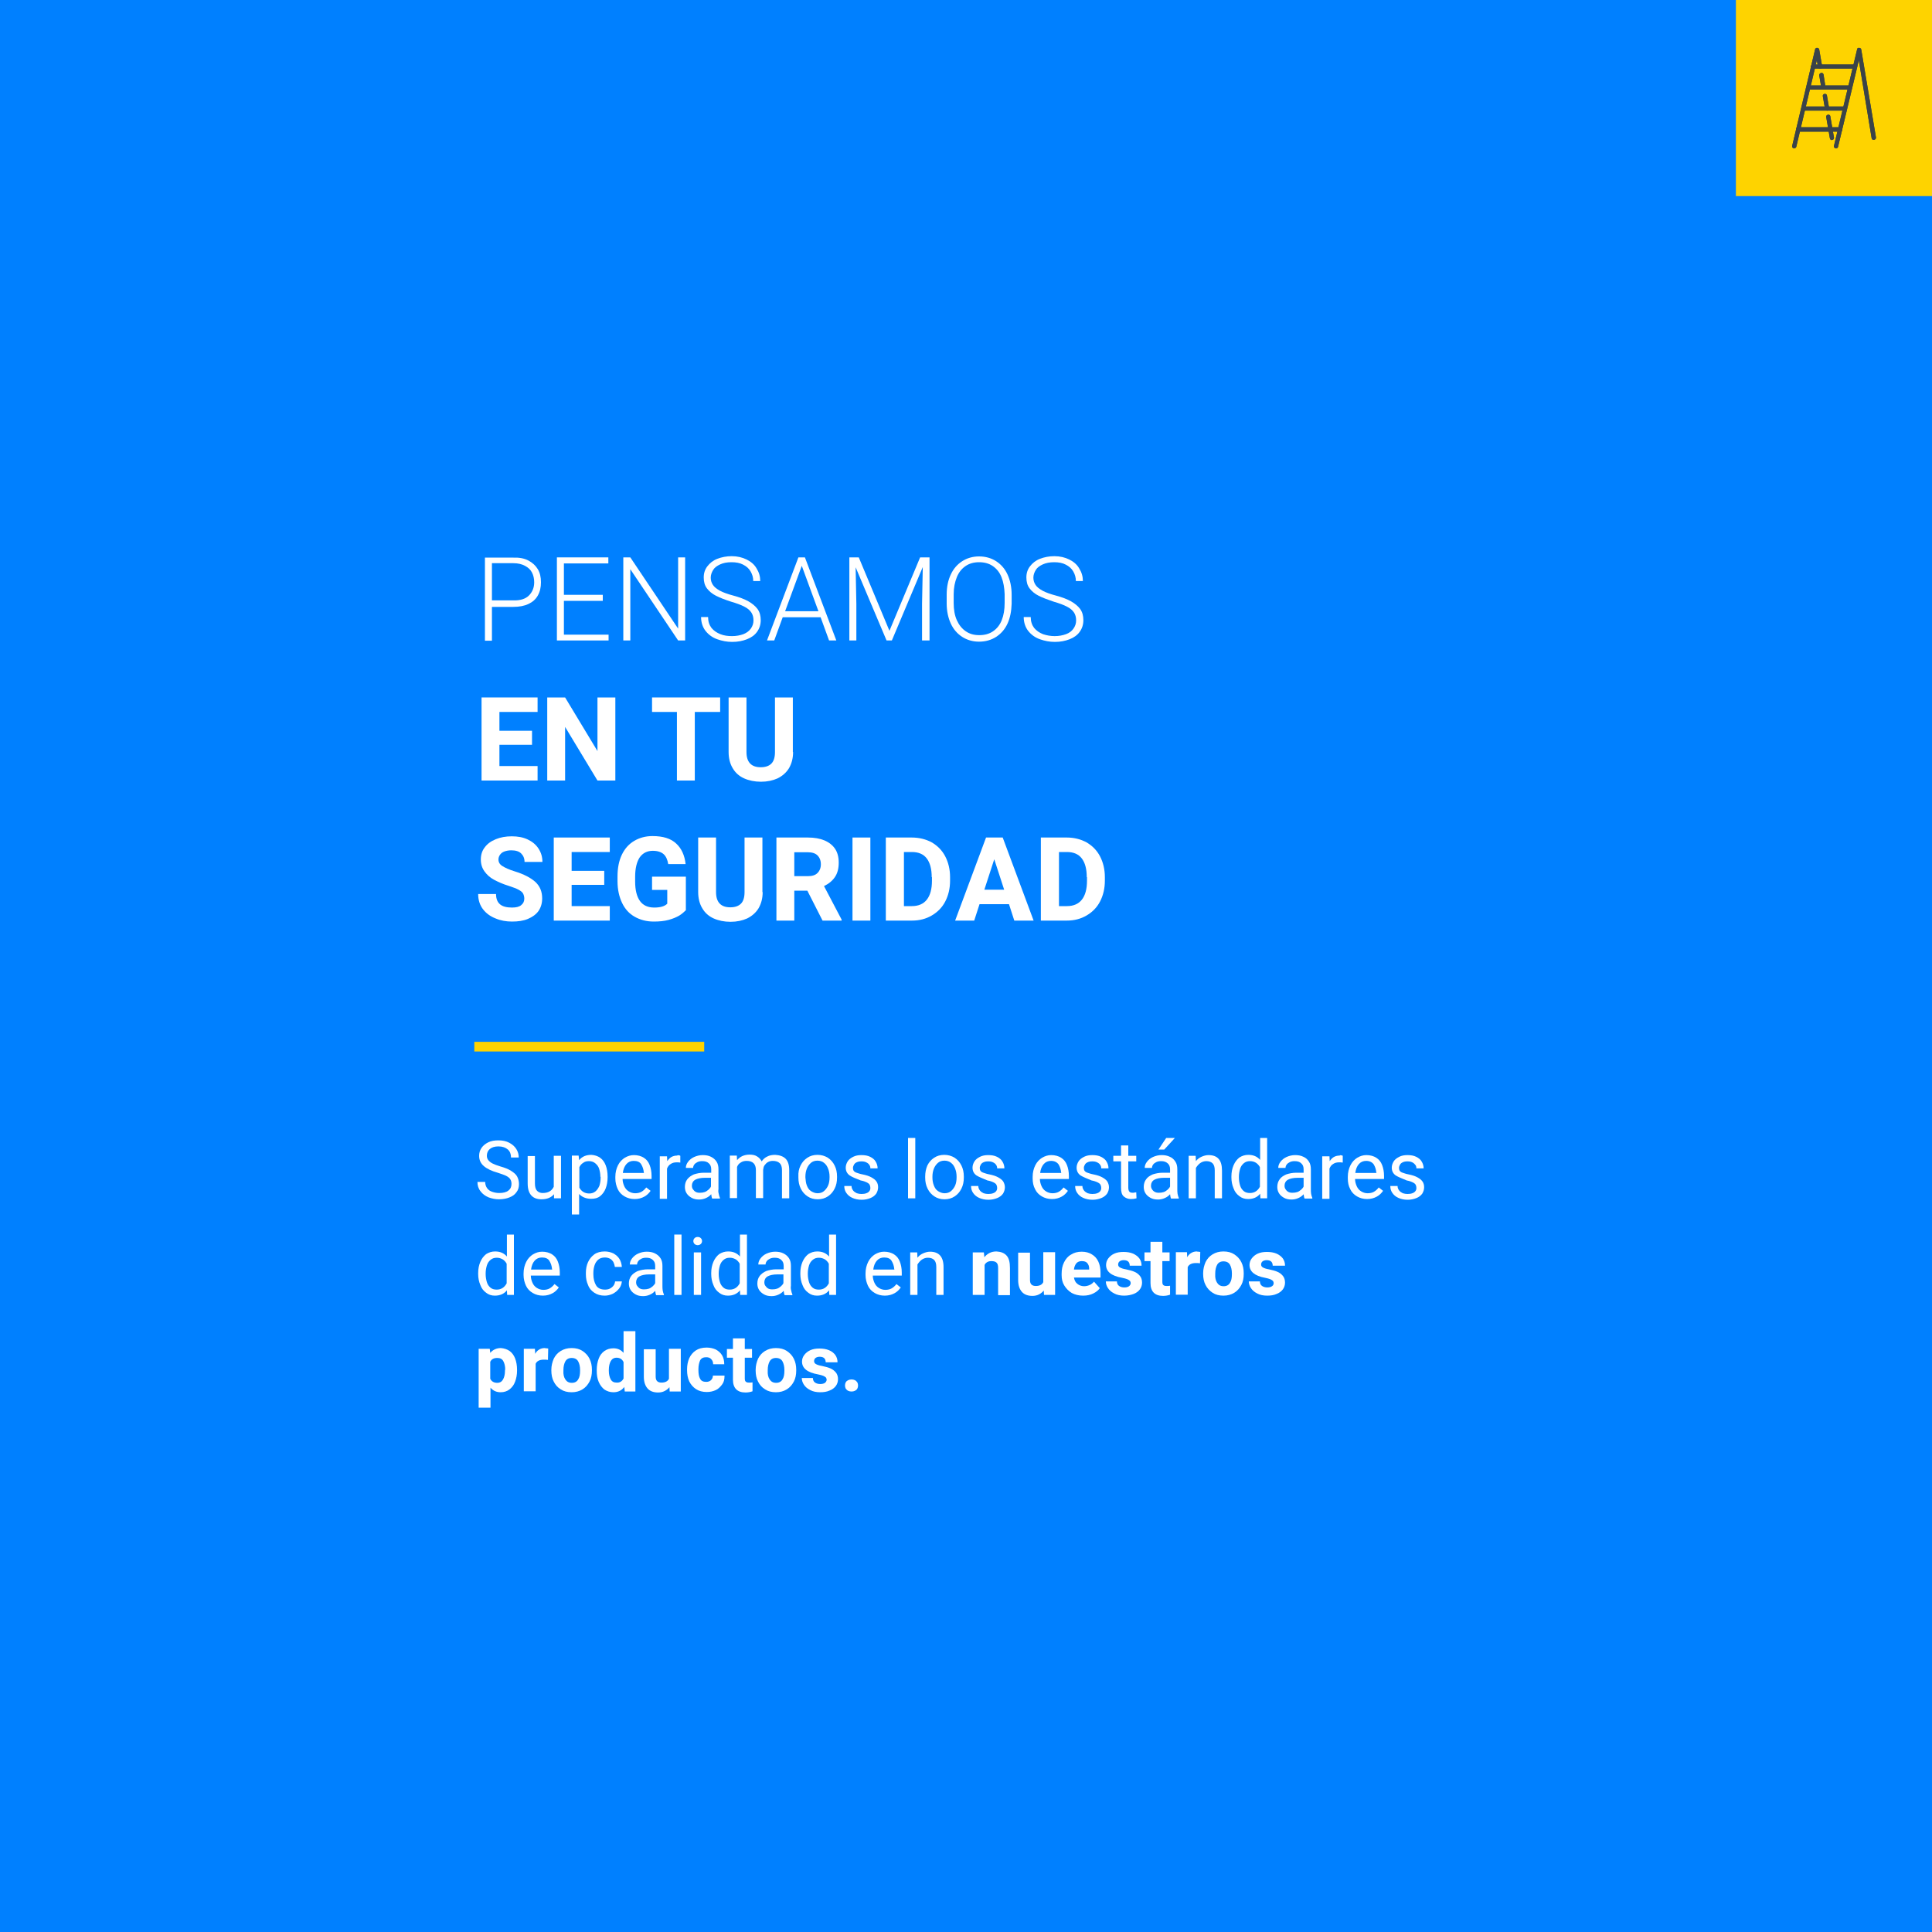 <?xml version="1.0" encoding="utf-8"?>
<!-- Generator: Adobe Illustrator 27.2.0, SVG Export Plug-In . SVG Version: 6.00 Build 0)  -->
<svg version="1.1" id="Layer_1" xmlns="http://www.w3.org/2000/svg" xmlns:xlink="http://www.w3.org/1999/xlink" x="0px" y="0px"
	 viewBox="0 0 800 800" style="enable-background:new 0 0 800 800;" xml:space="preserve">
<style type="text/css">
	.st0{fill:#0080FF;}
	.st1{enable-background:new    ;}
	.st2{fill:#FFFFFF;}
	.st3{fill:none;stroke:#FED300;stroke-width:4;stroke-miterlimit:10;}
	.st4{fill:#FED300;}
	.st5{fill:#3A4349;}
</style>
<rect class="st0" width="800" height="800"/>
<g class="st1">
	<path class="st2" d="M218.8,232.1c1.7,0.9,3,2.1,3.9,3.6s1.3,3.3,1.3,5.4c0,2.1-0.4,3.9-1.3,5.5s-2.2,2.7-3.9,3.5
		c-1.7,0.8-3.8,1.2-6.3,1.2h-8.8v14h-2.9v-34.4h11.7C215,230.8,217.1,231.2,218.8,232.1z M219,246.6c1.4-1.4,2.2-3.2,2.2-5.5
		c0-1.5-0.3-2.8-0.9-4c-0.6-1.2-1.6-2.1-2.9-2.8c-1.3-0.7-2.9-1.1-4.9-1.1h-8.8v15.4h8.8C215.4,248.7,217.6,248,219,246.6z"/>
	<path class="st2" d="M252,262.7v2.5h-19.4h-2v-34.4h2.9h18.4v2.5h-18.4v13h16.1v2.5h-16.1v14H252z"/>
	<path class="st2" d="M280.8,265.2l-19.8-29.5v29.5h-2.9v-34.4h2.9l19.8,29.5v-29.5h2.9v34.4H280.8z"/>
	<path class="st2" d="M296.5,246.7c-1.6-0.8-2.9-1.9-3.8-3.1s-1.3-2.7-1.3-4.5c0-1.8,0.5-3.3,1.5-4.6c1-1.3,2.3-2.4,4.1-3.1
		s3.8-1.1,6-1.1c2.3,0,4.4,0.5,6.2,1.4c1.8,0.9,3.2,2.1,4.1,3.7c1,1.6,1.5,3.3,1.5,5.2h-2.9c0-1.5-0.4-2.8-1.1-4
		c-0.7-1.2-1.7-2.1-3.1-2.8c-1.3-0.7-2.9-1-4.8-1s-3.4,0.3-4.7,0.9s-2.3,1.3-2.9,2.3s-1,2-1,3.2c0,1.1,0.3,2.1,0.9,3
		c0.6,0.9,1.5,1.6,2.9,2.4c1.3,0.7,3.2,1.4,5.5,2c2.6,0.7,4.7,1.5,6.3,2.4s2.9,2,3.8,3.2c0.9,1.3,1.3,2.8,1.3,4.6
		c0,1.8-0.5,3.4-1.5,4.8c-1,1.4-2.4,2.4-4.2,3.1c-1.8,0.7-3.8,1.1-6.1,1.1c-2.2,0-4.2-0.4-6.2-1.1c-2-0.7-3.6-1.9-4.8-3.4
		c-1.2-1.5-1.9-3.5-1.9-5.8h2.9c0,1.8,0.5,3.3,1.4,4.5c1,1.2,2.2,2,3.7,2.6s3.1,0.8,4.8,0.8c1.8,0,3.3-0.3,4.7-0.8
		c1.3-0.5,2.4-1.3,3.1-2.3s1.1-2.1,1.1-3.4c0-1.3-0.3-2.4-0.9-3.3c-0.6-0.9-1.5-1.7-2.9-2.4c-1.3-0.7-3.2-1.4-5.6-2.1
		C300.1,248.3,298.1,247.5,296.5,246.7z"/>
	<path class="st2" d="M339.8,255.6h-15.7l-3.5,9.6h-3l13-34.4h2.1h0.6l13,34.4h-3L339.8,255.6z M338.9,253.1l-6.9-18.8l-6.9,18.8
		H338.9z"/>
	<path class="st2" d="M384.7,265.2h-2.9v-15.1l0.3-15.3l-12.8,30.4h-2.2l-12.8-30.3l0.3,15.2v15.1h-2.9v-34.4h2.6h1.3l12.7,30.4
		l12.7-30.4h3.9V265.2z"/>
	<path class="st2" d="M417.2,258.2c-1.1,2.4-2.7,4.2-4.7,5.5c-2,1.3-4.4,2-7.1,2c-2.6,0-5-0.7-7-2c-2-1.3-3.6-3.1-4.7-5.5
		c-1.1-2.4-1.7-5.2-1.7-8.3v-3.7c0-3.2,0.6-6,1.7-8.3c1.1-2.4,2.7-4.2,4.7-5.5c2-1.3,4.4-2,7-2c2.7,0,5.1,0.7,7.1,2
		c2,1.3,3.6,3.1,4.7,5.5c1.1,2.4,1.7,5.2,1.7,8.4v3.7C418.8,253,418.3,255.8,417.2,258.2z M414.7,239c-0.8-2-2-3.5-3.6-4.6
		c-1.6-1.1-3.5-1.6-5.7-1.6c-2.1,0-4,0.5-5.6,1.6c-1.6,1.1-2.8,2.6-3.6,4.6c-0.8,2-1.3,4.3-1.3,7v3.7c0,2.7,0.4,5.1,1.3,7.1
		c0.9,2,2.1,3.5,3.7,4.6c1.6,1.1,3.4,1.6,5.6,1.6c2.2,0,4.1-0.5,5.7-1.6c1.6-1.1,2.8-2.6,3.6-4.6c0.8-2,1.2-4.4,1.2-7.1v-3.7
		C415.9,243.4,415.5,241,414.7,239z"/>
	<path class="st2" d="M430.1,246.7c-1.6-0.8-2.9-1.9-3.8-3.1s-1.3-2.7-1.3-4.5c0-1.8,0.5-3.3,1.5-4.6c1-1.3,2.3-2.4,4.1-3.1
		s3.8-1.1,6-1.1c2.3,0,4.4,0.5,6.2,1.4c1.8,0.9,3.2,2.1,4.1,3.7c1,1.6,1.5,3.3,1.5,5.2h-2.9c0-1.5-0.4-2.8-1.1-4
		c-0.7-1.2-1.7-2.1-3.1-2.8c-1.3-0.7-2.9-1-4.8-1c-1.8,0-3.4,0.3-4.7,0.9s-2.3,1.3-2.9,2.3s-1,2-1,3.2c0,1.1,0.3,2.1,0.9,3
		c0.6,0.9,1.5,1.6,2.9,2.4c1.3,0.7,3.2,1.4,5.5,2c2.6,0.7,4.7,1.5,6.3,2.4s2.9,2,3.8,3.2c0.9,1.3,1.3,2.8,1.3,4.6
		c0,1.8-0.5,3.4-1.5,4.8c-1,1.4-2.4,2.4-4.2,3.1c-1.8,0.7-3.8,1.1-6.1,1.1c-2.2,0-4.2-0.4-6.2-1.1c-2-0.7-3.6-1.9-4.8-3.4
		s-1.9-3.5-1.9-5.8h2.9c0,1.8,0.5,3.3,1.4,4.5c1,1.2,2.2,2,3.7,2.6c1.5,0.5,3.1,0.8,4.8,0.8c1.8,0,3.3-0.3,4.7-0.8s2.4-1.3,3.1-2.3
		c0.7-1,1.1-2.1,1.1-3.4c0-1.3-0.3-2.4-0.9-3.3s-1.5-1.7-2.9-2.4c-1.3-0.7-3.2-1.4-5.6-2.1C433.8,248.3,431.7,247.5,430.1,246.7z"/>
</g>
<g class="st1">
	<path class="st2" d="M222.6,317.2v6h-18.2h-5v-34.4h7.4h15.8v6h-15.8v7.8h13.5v5.8h-13.5v8.8H222.6z"/>
	<path class="st2" d="M247.4,323.2L234,301v22.2h-7.4v-34.4h7.4l13.4,22.2v-22.2h7.4v34.4H247.4z"/>
</g>
<g class="st1">
	<path class="st2" d="M298.2,294.8h-10.5v28.4h-7.4v-28.4h-10.3v-6h17.7h10.5V294.8z"/>
	<path class="st2" d="M328.4,311.4c0,2.6-0.6,4.8-1.7,6.7c-1.1,1.8-2.7,3.2-4.7,4.2c-2,0.9-4.3,1.4-6.9,1.4c-2.6,0-5-0.5-7-1.4
		c-2-0.9-3.6-2.3-4.7-4.2c-1.1-1.8-1.7-4.1-1.7-6.7v-22.6h7.4v22.6c0,4.2,2,6.3,5.9,6.3c1.9,0,3.4-0.5,4.4-1.5s1.5-2.6,1.5-4.8
		v-22.6h7.4V311.4z"/>
</g>
<g class="st1">
	<path class="st2" d="M204.6,364.3c-1.7-0.9-3-2.1-4-3.5c-1-1.4-1.5-3-1.5-4.9c0-1.9,0.5-3.6,1.6-5c1.1-1.5,2.6-2.6,4.6-3.4
		c1.9-0.8,4.2-1.2,6.6-1.2c2.5,0,4.7,0.4,6.6,1.3c1.9,0.9,3.4,2.1,4.5,3.8s1.6,3.5,1.6,5.5h-7.4c0-1.5-0.5-2.6-1.4-3.5
		s-2.3-1.3-4.1-1.3c-1.1,0-2.1,0.2-2.9,0.5c-0.8,0.3-1.4,0.8-1.8,1.4c-0.4,0.6-0.6,1.2-0.6,1.9c0,1.1,0.5,2,1.6,2.7s2.8,1.5,5.1,2.2
		c3.9,1.2,6.7,2.7,8.6,4.4c1.9,1.8,2.8,4,2.8,6.8c0,2-0.5,3.7-1.5,5.2c-1,1.4-2.5,2.5-4.4,3.3c-1.9,0.8-4.1,1.1-6.6,1.1
		c-2.4,0-4.7-0.4-6.8-1.3c-2.1-0.8-3.9-2.1-5.2-3.8c-1.3-1.7-2-3.8-2-6.3h7.4c0,2,0.6,3.4,1.7,4.3c1.1,0.9,2.8,1.3,4.9,1.3
		c1.7,0,3-0.3,3.8-1c0.9-0.7,1.3-1.6,1.3-2.7c0-0.8-0.2-1.5-0.5-2.1c-0.3-0.6-1-1.1-1.9-1.6c-0.9-0.5-2.3-1-4.1-1.6
		C208.3,366.1,206.3,365.2,204.6,364.3z"/>
	<path class="st2" d="M252.5,375.2v6h-18.2h-5v-34.4h7.4h15.8v6h-15.8v7.8h13.5v5.8h-13.5v8.8H252.5z"/>
	<path class="st2" d="M281.3,379.1c-1.2,0.7-2.6,1.3-4.4,1.8c-1.8,0.5-3.9,0.7-6.2,0.7c-3,0-5.6-0.7-7.9-2c-2.3-1.3-4-3.2-5.2-5.7
		c-1.2-2.5-1.9-5.5-1.9-9v-2c0-3.5,0.6-6.5,1.8-9c1.2-2.5,2.9-4.4,5.1-5.7c2.2-1.3,4.7-2,7.6-2c4.3,0,7.6,1,9.8,3.1
		c2.2,2,3.5,4.9,3.9,8.5h-7.2c-0.3-1.8-0.9-3.2-1.9-4.1c-1-0.9-2.5-1.4-4.5-1.4c-2.3,0-4.1,0.9-5.4,2.7c-1.2,1.8-1.9,4.5-1.9,8v2.1
		c0,3.5,0.7,6.2,2,8c1.3,1.8,3.3,2.7,5.9,2.7c2.5,0,4.3-0.5,5.4-1.6v-5.7h-6.3V363H284v13.9C283.3,377.6,282.4,378.4,281.3,379.1z"
		/>
	<path class="st2" d="M315.8,369.4c0,2.6-0.6,4.8-1.7,6.7c-1.1,1.8-2.7,3.2-4.7,4.2c-2,0.9-4.3,1.4-6.9,1.4c-2.6,0-5-0.5-7-1.4
		c-2-0.9-3.6-2.3-4.7-4.2c-1.1-1.8-1.7-4.1-1.7-6.7v-22.6h7.4v22.6c0,4.2,2,6.3,5.9,6.3c1.9,0,3.4-0.5,4.4-1.5s1.5-2.6,1.5-4.8
		v-22.6h7.4V369.4z"/>
	<path class="st2" d="M348.5,380.8v0.4h-7.9l-6.3-12.4h-5.4v12.4h-7.4v-34.4h13c2.7,0,5,0.4,6.9,1.2s3.4,2,4.4,3.5s1.5,3.4,1.5,5.7
		c0,2.4-0.5,4.4-1.6,6s-2.6,2.8-4.5,3.7L348.5,380.8z M328.9,362.8h5.6c1.8,0,3.1-0.4,4-1.3c0.9-0.9,1.4-2.1,1.4-3.6
		c0-1.6-0.5-2.8-1.4-3.7c-0.9-0.9-2.3-1.3-4-1.3h-5.6V362.8z"/>
	<path class="st2" d="M353,381.2v-34.4h7.4v34.4H353z"/>
	<path class="st2" d="M385.8,348.8c2.4,1.4,4.3,3.3,5.6,5.8c1.3,2.5,2,5.4,2,8.6v1.5c0,3.2-0.7,6.1-2,8.6c-1.3,2.5-3.2,4.4-5.6,5.8
		c-2.4,1.4-5.1,2.1-8.2,2.1H370h-3.2v-34.4h7.4h3.3C380.6,346.8,383.4,347.5,385.8,348.8z M385.8,363.2c0-3.4-0.7-6-2.1-7.8
		c-1.4-1.8-3.5-2.6-6.1-2.6h-3.3v22.4h3.3c2.7,0,4.8-0.9,6.2-2.7c1.4-1.8,2.1-4.4,2.1-7.8V363.2z"/>
	<path class="st2" d="M417.8,374.4h-12.2l-2.2,6.8h-7.9l12.8-34.4h5h1.9l12.8,34.4H420L417.8,374.4z M415.8,368.4l-4.1-12.6
		l-4.1,12.6H415.8z"/>
	<path class="st2" d="M449.9,348.8c2.4,1.4,4.3,3.3,5.6,5.8s2,5.4,2,8.6v1.5c0,3.2-0.7,6.1-2,8.6c-1.3,2.5-3.2,4.4-5.6,5.8
		c-2.4,1.4-5.1,2.1-8.2,2.1h-7.5H431v-34.4h7.4h3.3C444.8,346.8,447.5,347.5,449.9,348.8z M450,363.2c0-3.4-0.7-6-2.1-7.8
		s-3.5-2.6-6.1-2.6h-3.3v22.4h3.3c2.7,0,4.8-0.9,6.2-2.7c1.4-1.8,2.1-4.4,2.1-7.8V363.2z"/>
</g>
<line class="st3" x1="196.4" y1="433.4" x2="291.6" y2="433.4"/>
<g class="st1">
	<path class="st2" d="M200.4,482.9c-1.3-1.1-2-2.5-2-4.3c0-1.2,0.3-2.3,1-3.3s1.6-1.7,2.8-2.3c1.2-0.6,2.6-0.8,4.2-0.8
		c1.7,0,3.2,0.3,4.5,1s2.2,1.5,2.9,2.6s1,2.3,1,3.5h-3.2c0-1.4-0.4-2.5-1.3-3.3s-2.2-1.3-3.9-1.3c-1.6,0-2.8,0.4-3.6,1.1
		s-1.2,1.6-1.2,2.8c0,0.7,0.2,1.3,0.6,1.8s1,1,1.8,1.4c0.8,0.4,1.9,0.8,3.2,1.2c1.8,0.5,3.3,1.1,4.4,1.8c1.1,0.7,2,1.4,2.5,2.3
		c0.5,0.9,0.8,2,0.8,3.2c0,1.3-0.3,2.4-1,3.3c-0.7,1-1.6,1.7-2.9,2.2c-1.2,0.5-2.7,0.8-4.4,0.8c-1.5,0-2.9-0.3-4.3-0.8
		c-1.4-0.6-2.5-1.4-3.3-2.5c-0.9-1.1-1.3-2.4-1.3-3.9h3.2c0,1,0.3,1.9,0.8,2.6c0.5,0.7,1.2,1.2,2.1,1.5c0.9,0.3,1.8,0.5,2.9,0.5
		c1.6,0,2.9-0.3,3.8-1c0.9-0.7,1.3-1.6,1.3-2.8c0-0.8-0.2-1.4-0.5-1.9c-0.3-0.5-0.9-1-1.7-1.4s-2-0.8-3.5-1.3
		C203.6,484.9,201.7,484,200.4,482.9z"/>
	<path class="st2" d="M232.3,478.6v17.6h-2.9l0-1.7c-1.2,1.4-2.9,2.1-5.2,2.1c-1.8,0-3.2-0.5-4.2-1.6c-1-1.1-1.5-2.7-1.5-5v-11.3h3
		V490c0,1.5,0.3,2.5,0.9,3.1c0.6,0.6,1.4,0.9,2.3,0.9c2.3,0,3.8-0.9,4.6-2.6v-12.8H232.3z"/>
	<path class="st2" d="M248.5,479.4c1,0.7,1.8,1.8,2.3,3.1c0.5,1.3,0.8,2.9,0.8,4.7v0.3c0,1.7-0.3,3.3-0.8,4.6s-1.3,2.4-2.3,3.2
		c-1,0.8-2.2,1.1-3.7,1.1c-2.1,0-3.8-0.7-5-2v8.5h-3v-24.4h2.8l0.2,1.9c1.2-1.5,2.9-2.2,5.1-2.2
		C246.3,478.3,247.5,478.7,248.5,479.4z M248.6,487.3c0-1.2-0.2-2.3-0.5-3.3c-0.3-1-0.9-1.7-1.6-2.3s-1.6-0.9-2.6-0.9
		c-1,0-1.8,0.2-2.4,0.7c-0.7,0.4-1.2,1-1.6,1.8v8.5c0.9,1.6,2.3,2.4,4.1,2.4c1,0,1.9-0.3,2.6-0.9s1.2-1.4,1.6-2.3
		c0.3-1,0.5-2.1,0.5-3.3V487.3z"/>
	<path class="st2" d="M269.7,488.2h-11.9c0,1.1,0.3,2.1,0.7,3c0.4,0.9,1,1.6,1.8,2.1s1.7,0.8,2.7,0.8c1,0,1.9-0.2,2.6-0.6
		s1.4-1,2-1.8l1.8,1.4c-0.7,1-1.5,1.8-2.6,2.4s-2.4,1-4,1c-1.6,0-3-0.4-4.2-1.1c-1.2-0.7-2.2-1.7-2.8-3s-1-2.8-1-4.4v-0.7
		c0-1.8,0.4-3.4,1.1-4.8s1.7-2.4,2.8-3.1c1.2-0.7,2.4-1.1,3.8-1.1c1.6,0,3,0.4,4.1,1.1c1.1,0.7,1.9,1.7,2.4,3
		c0.5,1.3,0.8,2.8,0.8,4.5V488.2z M266.6,485.6c-0.1-1.4-0.5-2.5-1.1-3.5s-1.7-1.4-3.1-1.4c-1.2,0-2.2,0.4-3,1.3
		c-0.8,0.9-1.3,2.1-1.5,3.7h8.8V485.6z"/>
</g>
<g class="st1">
	<path class="st2" d="M281.1,478.4c0.3,0,0.5,0.1,0.6,0.2v2.8c-0.5-0.1-1-0.1-1.5-0.1c-1,0-1.8,0.2-2.5,0.7
		c-0.7,0.4-1.2,1.1-1.5,1.9v12.5h-3v-17.6h3l0.1,2c0.5-0.7,1-1.3,1.7-1.7c0.7-0.4,1.5-0.6,2.4-0.6
		C280.6,478.3,280.8,478.3,281.1,478.4z"/>
</g>
<g class="st1">
	<path class="st2" d="M297.6,494.3c0.1,0.7,0.3,1.2,0.5,1.7v0.3h-3.2c-0.2-0.4-0.3-1-0.4-1.8c-0.6,0.7-1.3,1.2-2.2,1.6
		c-0.9,0.4-1.8,0.6-2.8,0.6c-1.2,0-2.2-0.2-3.1-0.7c-0.9-0.5-1.6-1.1-2.1-1.9c-0.5-0.8-0.7-1.7-0.7-2.6c0-1.2,0.3-2.3,1-3.2
		s1.6-1.5,2.7-2c1.2-0.4,2.6-0.7,4.2-0.7h3v-1.4c0-1.1-0.3-1.9-1-2.5c-0.6-0.6-1.5-0.9-2.7-0.9c-0.7,0-1.4,0.1-2,0.4s-1,0.6-1.3,1
		c-0.3,0.4-0.5,0.9-0.5,1.4h-3c0-0.9,0.3-1.7,0.9-2.5c0.6-0.8,1.4-1.5,2.5-2s2.3-0.8,3.6-0.8c1.3,0,2.4,0.2,3.4,0.7s1.7,1.1,2.3,2
		c0.6,0.9,0.8,2,0.8,3.2v8.2C297.4,493,297.4,493.6,297.6,494.3z M291.8,493.6c0.6-0.2,1.1-0.6,1.6-1c0.4-0.4,0.8-0.8,1-1.3v-3.6
		h-2.5c-1.7,0-3.1,0.3-4,0.8c-0.9,0.5-1.4,1.4-1.4,2.4c0,0.6,0.1,1.1,0.4,1.5s0.6,0.8,1.1,1.1s1.1,0.4,1.8,0.4
		C290.6,493.9,291.2,493.8,291.8,493.6z"/>
	<path class="st2" d="M325.3,479.8c1,1,1.5,2.6,1.5,4.8v11.6h-3v-11.6c0-1.4-0.3-2.4-1-3c-0.6-0.6-1.6-0.9-2.8-0.9
		c-0.8,0-1.5,0.2-2,0.5c-0.6,0.3-1,0.8-1.4,1.3s-0.5,1.2-0.6,1.9v11.7h-3v-11.6c0-2.5-1.3-3.8-3.8-3.8c-1,0-1.8,0.2-2.5,0.7
		c-0.7,0.4-1.2,1-1.5,1.8v12.9h-3v-17.6h2.9l0.1,1.9c0.6-0.7,1.3-1.3,2.2-1.7s1.9-0.6,3-0.6c1.2,0,2.2,0.2,3,0.7
		c0.9,0.5,1.5,1.2,2,2.1c0.6-0.9,1.4-1.6,2.3-2c0.9-0.5,2-0.7,3.3-0.7C322.8,478.3,324.3,478.8,325.3,479.8z"/>
	<path class="st2" d="M331.5,482.6c0.7-1.4,1.6-2.4,2.8-3.2c1.2-0.8,2.6-1.2,4.2-1.2c1.6,0,3,0.4,4.3,1.2c1.2,0.8,2.1,1.8,2.8,3.2
		s1,2.9,1,4.6v0.4c0,1.7-0.3,3.2-1,4.6s-1.6,2.4-2.8,3.2c-1.2,0.8-2.6,1.2-4.2,1.2s-3-0.4-4.2-1.2c-1.2-0.8-2.1-1.8-2.8-3.2
		s-1-2.9-1-4.6v-0.4C330.5,485.5,330.8,484,331.5,482.6z M334.1,490.9c0.4,1,0.9,1.8,1.7,2.3s1.7,0.9,2.7,0.9c1.1,0,2-0.3,2.7-0.9
		c0.7-0.6,1.3-1.4,1.7-2.3s0.6-2.1,0.6-3.3v-0.4c0-1.2-0.2-2.3-0.6-3.3c-0.4-1-0.9-1.8-1.7-2.4c-0.7-0.6-1.7-0.9-2.7-0.9
		c-1.1,0-2,0.3-2.7,0.9c-0.7,0.6-1.3,1.4-1.7,2.4c-0.4,1-0.6,2.1-0.6,3.3v0.4C333.6,488.8,333.7,489.9,334.1,490.9z"/>
	<path class="st2" d="M351.8,486.7c-1.1-0.8-1.6-1.9-1.6-3.2c0-0.9,0.3-1.8,0.8-2.6c0.5-0.8,1.3-1.4,2.3-1.9c1-0.5,2.1-0.7,3.4-0.7
		c1.4,0,2.6,0.2,3.6,0.7c1,0.5,1.8,1.1,2.3,2c0.5,0.8,0.8,1.8,0.8,2.8h-3c0-0.5-0.1-1-0.4-1.4c-0.3-0.5-0.7-0.8-1.3-1.1
		c-0.6-0.3-1.2-0.4-2-0.4c-0.8,0-1.4,0.1-2,0.4c-0.5,0.2-0.9,0.6-1.1,1c-0.2,0.4-0.4,0.8-0.4,1.3c0,0.5,0.1,0.9,0.3,1.2
		c0.2,0.3,0.6,0.6,1.2,0.8c0.6,0.2,1.4,0.5,2.5,0.7c1.5,0.3,2.7,0.7,3.6,1.2c0.9,0.5,1.6,1,2.1,1.7s0.7,1.5,0.7,2.4
		c0,1-0.3,1.9-0.8,2.7c-0.6,0.8-1.4,1.4-2.4,1.8c-1,0.4-2.2,0.7-3.6,0.7c-1.5,0-2.8-0.3-3.9-0.8c-1.1-0.5-1.9-1.2-2.5-2.1
		s-0.8-1.8-0.8-2.8h3c0,0.8,0.3,1.4,0.7,1.9s0.9,0.8,1.5,1.1c0.6,0.2,1.3,0.3,1.9,0.3c0.8,0,1.5-0.1,2-0.3c0.6-0.2,1-0.5,1.3-0.9
		c0.3-0.4,0.4-0.8,0.4-1.3c0-0.5-0.1-0.9-0.3-1.3c-0.2-0.4-0.6-0.7-1.2-1c-0.6-0.3-1.4-0.6-2.5-0.8
		C354.4,488,352.8,487.4,351.8,486.7z"/>
	<path class="st2" d="M376,496.2v-25h3v25H376z"/>
	<path class="st2" d="M384,482.6c0.7-1.4,1.6-2.4,2.8-3.2c1.2-0.8,2.6-1.2,4.2-1.2c1.6,0,3,0.4,4.3,1.2c1.2,0.8,2.1,1.8,2.8,3.2
		s1,2.9,1,4.6v0.4c0,1.7-0.3,3.2-1,4.6s-1.6,2.4-2.8,3.2c-1.2,0.8-2.6,1.2-4.2,1.2s-3-0.4-4.2-1.2c-1.2-0.8-2.1-1.8-2.8-3.2
		s-1-2.9-1-4.6v-0.4C383.1,485.5,383.4,484,384,482.6z M386.7,490.9c0.4,1,0.9,1.8,1.7,2.3s1.7,0.9,2.7,0.9c1.1,0,2-0.3,2.7-0.9
		c0.7-0.6,1.3-1.4,1.7-2.3s0.6-2.1,0.6-3.3v-0.4c0-1.2-0.2-2.3-0.6-3.3c-0.4-1-0.9-1.8-1.7-2.4c-0.7-0.6-1.7-0.9-2.7-0.9
		c-1.1,0-2,0.3-2.7,0.9c-0.7,0.6-1.3,1.4-1.7,2.4c-0.4,1-0.6,2.1-0.6,3.3v0.4C386.1,488.8,386.3,489.9,386.7,490.9z"/>
	<path class="st2" d="M404.3,486.7c-1.1-0.8-1.6-1.9-1.6-3.2c0-0.9,0.3-1.8,0.8-2.6c0.5-0.8,1.3-1.4,2.3-1.9s2.1-0.7,3.4-0.7
		c1.4,0,2.6,0.2,3.6,0.7c1,0.5,1.8,1.1,2.3,2c0.5,0.8,0.8,1.8,0.8,2.8h-3c0-0.5-0.1-1-0.4-1.4c-0.3-0.5-0.7-0.8-1.3-1.1
		c-0.6-0.3-1.2-0.4-2-0.4c-0.8,0-1.4,0.1-2,0.4c-0.5,0.2-0.9,0.6-1.1,1c-0.2,0.4-0.4,0.8-0.4,1.3c0,0.5,0.1,0.9,0.3,1.2
		c0.2,0.3,0.6,0.6,1.2,0.8c0.6,0.2,1.4,0.5,2.5,0.7c1.5,0.3,2.7,0.7,3.6,1.2c0.9,0.5,1.6,1,2.1,1.7c0.4,0.7,0.7,1.5,0.7,2.4
		c0,1-0.3,1.9-0.8,2.7c-0.6,0.8-1.4,1.4-2.4,1.8c-1,0.4-2.2,0.7-3.6,0.7c-1.5,0-2.8-0.3-3.9-0.8c-1.1-0.5-1.9-1.2-2.5-2.1
		s-0.8-1.8-0.8-2.8h3c0,0.8,0.3,1.4,0.7,1.9s0.9,0.8,1.5,1.1c0.6,0.2,1.3,0.3,1.9,0.3c0.8,0,1.5-0.1,2-0.3c0.6-0.2,1-0.5,1.3-0.9
		c0.3-0.4,0.4-0.8,0.4-1.3c0-0.5-0.1-0.9-0.3-1.3c-0.2-0.4-0.6-0.7-1.2-1c-0.6-0.3-1.4-0.6-2.5-0.8C407,488,405.4,487.4,404.3,486.7
		z"/>
	<path class="st2" d="M442.5,488.2h-11.9c0,1.1,0.3,2.1,0.7,3c0.4,0.9,1,1.6,1.8,2.1c0.8,0.5,1.7,0.8,2.7,0.8c1,0,1.9-0.2,2.6-0.6
		c0.7-0.4,1.4-1,2-1.8l1.8,1.4c-0.7,1-1.5,1.8-2.6,2.4s-2.4,1-4,1c-1.6,0-3-0.4-4.2-1.1c-1.2-0.7-2.2-1.7-2.8-3
		c-0.7-1.3-1-2.8-1-4.4v-0.7c0-1.8,0.4-3.4,1.1-4.8c0.7-1.4,1.7-2.4,2.8-3.1c1.2-0.7,2.4-1.1,3.8-1.1c1.6,0,3,0.4,4.1,1.1
		c1.1,0.7,1.9,1.7,2.4,3s0.8,2.8,0.8,4.5V488.2z M439.4,485.6c-0.1-1.4-0.5-2.5-1.1-3.5c-0.7-0.9-1.7-1.4-3.1-1.4
		c-1.2,0-2.2,0.4-3,1.3c-0.8,0.9-1.3,2.1-1.5,3.7h8.8V485.6z"/>
	<path class="st2" d="M447.4,486.7c-1.1-0.8-1.6-1.9-1.6-3.2c0-0.9,0.3-1.8,0.8-2.6c0.5-0.8,1.3-1.4,2.3-1.9s2.1-0.7,3.4-0.7
		c1.4,0,2.6,0.2,3.6,0.7c1,0.5,1.8,1.1,2.3,2c0.5,0.8,0.8,1.8,0.8,2.8h-3c0-0.5-0.1-1-0.4-1.4c-0.3-0.5-0.7-0.8-1.3-1.1
		c-0.6-0.3-1.2-0.4-2-0.4c-0.8,0-1.4,0.1-2,0.4c-0.5,0.2-0.9,0.6-1.1,1c-0.2,0.4-0.4,0.8-0.4,1.3c0,0.5,0.1,0.9,0.3,1.2
		c0.2,0.3,0.6,0.6,1.2,0.8c0.6,0.2,1.4,0.5,2.5,0.7c1.5,0.3,2.7,0.7,3.6,1.2c0.9,0.5,1.6,1,2.1,1.7c0.4,0.7,0.7,1.5,0.7,2.4
		c0,1-0.3,1.9-0.8,2.7c-0.6,0.8-1.4,1.4-2.4,1.8c-1,0.4-2.2,0.7-3.6,0.7c-1.5,0-2.8-0.3-3.9-0.8c-1.1-0.5-1.9-1.2-2.5-2.1
		s-0.8-1.8-0.8-2.8h3c0,0.8,0.3,1.4,0.7,1.9s0.9,0.8,1.5,1.1c0.6,0.2,1.3,0.3,1.9,0.3c0.8,0,1.5-0.1,2-0.3c0.6-0.2,1-0.5,1.3-0.9
		c0.3-0.4,0.4-0.8,0.4-1.3c0-0.5-0.1-0.9-0.3-1.3c-0.2-0.4-0.6-0.7-1.2-1c-0.6-0.3-1.4-0.6-2.5-0.8
		C450.1,488,448.5,487.4,447.4,486.7z"/>
	<path class="st2" d="M470.6,496.2c-0.7,0.2-1.5,0.3-2.3,0.3c-1.2,0-2.2-0.4-3-1.1s-1.1-1.9-1.1-3.6v-10.9H461v-2.3h3.2v-4.3h3v4.3
		h3.3v2.3h-3.3v10.9c0,0.8,0.2,1.4,0.5,1.7s0.8,0.4,1.4,0.4c0.2,0,0.5,0,0.7-0.1c0.3,0,0.5-0.1,0.7-0.1L470.6,496.2z"/>
	<path class="st2" d="M487.6,494.3c0.1,0.7,0.3,1.2,0.5,1.7v0.3h-3.2c-0.2-0.4-0.3-1-0.4-1.8c-0.6,0.7-1.3,1.2-2.2,1.6
		s-1.8,0.6-2.8,0.6c-1.2,0-2.2-0.2-3.1-0.7c-0.9-0.5-1.6-1.1-2.1-1.9c-0.5-0.8-0.7-1.7-0.7-2.6c0-1.2,0.3-2.3,1-3.2
		c0.6-0.9,1.6-1.5,2.7-2c1.2-0.4,2.6-0.7,4.2-0.7h3v-1.4c0-1.1-0.3-1.9-1-2.5s-1.5-0.9-2.7-0.9c-0.7,0-1.4,0.1-2,0.4
		c-0.6,0.3-1,0.6-1.3,1c-0.3,0.4-0.5,0.9-0.5,1.4h-3c0-0.9,0.3-1.7,0.9-2.5c0.6-0.8,1.4-1.5,2.5-2s2.3-0.8,3.6-0.8
		c1.3,0,2.4,0.2,3.4,0.7c1,0.4,1.7,1.1,2.3,2c0.6,0.9,0.8,2,0.8,3.2v8.2C487.5,493,487.5,493.6,487.6,494.3z M481.9,493.6
		c0.6-0.2,1.1-0.6,1.6-1c0.4-0.4,0.8-0.8,1-1.3v-3.6H482c-1.7,0-3.1,0.3-4,0.8c-0.9,0.5-1.4,1.4-1.4,2.4c0,0.6,0.1,1.1,0.4,1.5
		c0.3,0.5,0.6,0.8,1.1,1.1c0.5,0.3,1.1,0.4,1.8,0.4C480.6,493.9,481.3,493.8,481.9,493.6z M486.5,471.2l-4.4,4.8h-2.4l3.2-4.8H486.5
		z"/>
	<path class="st2" d="M506,484.7v11.5h-3v-11.6c0-1.3-0.3-2.3-0.9-2.9s-1.5-0.9-2.6-0.9c-0.9,0-1.8,0.3-2.5,0.8
		c-0.7,0.5-1.3,1.2-1.8,2v12.6h-3v-17.6h2.9l0.1,2.2c0.6-0.8,1.4-1.4,2.3-1.8s1.9-0.7,2.9-0.7C504.2,478.3,506,480.4,506,484.7z"/>
	<path class="st2" d="M524.7,471.2v25h-2.8l-0.1-1.9c-1.2,1.5-2.9,2.2-5,2.2c-1.4,0-2.6-0.4-3.6-1.2c-1.1-0.8-1.9-1.8-2.4-3.2
		c-0.6-1.4-0.9-2.9-0.9-4.6v-0.3c0-1.8,0.3-3.3,0.9-4.7c0.6-1.4,1.4-2.4,2.4-3.2c1.1-0.7,2.3-1.1,3.7-1.1c2.1,0,3.7,0.7,4.9,2.1
		v-9.1H524.7z M521.7,491.4v-8.1c-0.4-0.8-1-1.4-1.6-1.8s-1.5-0.7-2.5-0.7c-1.1,0-1.9,0.3-2.6,0.9c-0.7,0.6-1.2,1.3-1.5,2.3
		c-0.3,1-0.5,2.1-0.5,3.3v0.3c0,1.2,0.2,2.3,0.5,3.3c0.3,1,0.8,1.7,1.5,2.3c0.7,0.6,1.6,0.8,2.6,0.8
		C519.4,494,520.8,493.1,521.7,491.4z"/>
	<path class="st2" d="M542.9,494.3c0.1,0.7,0.3,1.2,0.5,1.7v0.3h-3.2c-0.2-0.4-0.3-1-0.4-1.8c-0.6,0.7-1.3,1.2-2.2,1.6
		c-0.9,0.4-1.8,0.6-2.8,0.6c-1.2,0-2.2-0.2-3.1-0.7c-0.9-0.5-1.6-1.1-2.1-1.9c-0.5-0.8-0.7-1.7-0.7-2.6c0-1.2,0.3-2.3,1-3.2
		c0.6-0.9,1.6-1.5,2.7-2c1.2-0.4,2.6-0.7,4.2-0.7h3v-1.4c0-1.1-0.3-1.9-1-2.5c-0.6-0.6-1.5-0.9-2.7-0.9c-0.7,0-1.4,0.1-2,0.4
		c-0.6,0.3-1,0.6-1.3,1c-0.3,0.4-0.5,0.9-0.5,1.4h-3c0-0.9,0.3-1.7,0.9-2.5c0.6-0.8,1.4-1.5,2.5-2s2.3-0.8,3.6-0.8
		c1.3,0,2.4,0.2,3.4,0.7c1,0.4,1.7,1.1,2.3,2c0.6,0.9,0.8,2,0.8,3.2v8.2C542.8,493,542.8,493.6,542.9,494.3z M537.2,493.6
		c0.6-0.2,1.1-0.6,1.6-1c0.4-0.4,0.8-0.8,1-1.3v-3.6h-2.5c-1.7,0-3.1,0.3-4,0.8c-0.9,0.5-1.4,1.4-1.4,2.4c0,0.6,0.1,1.1,0.4,1.5
		c0.3,0.5,0.6,0.8,1.1,1.1c0.5,0.3,1.1,0.4,1.8,0.4C535.9,493.9,536.6,493.8,537.2,493.6z"/>
	<path class="st2" d="M555.4,478.4c0.3,0,0.5,0.1,0.6,0.2v2.8c-0.5-0.1-1-0.1-1.5-0.1c-1,0-1.8,0.2-2.5,0.7
		c-0.7,0.4-1.2,1.1-1.5,1.9v12.5h-3v-17.6h3l0.1,2c0.5-0.7,1-1.3,1.7-1.7c0.7-0.4,1.5-0.6,2.4-0.6
		C554.9,478.3,555.1,478.3,555.4,478.4z"/>
	<path class="st2" d="M573,488.2h-11.9c0,1.1,0.3,2.1,0.7,3c0.4,0.9,1,1.6,1.8,2.1s1.7,0.8,2.7,0.8c1,0,1.9-0.2,2.6-0.6
		c0.7-0.4,1.4-1,2-1.8l1.8,1.4c-0.7,1-1.5,1.8-2.6,2.4s-2.4,1-4,1c-1.6,0-3-0.4-4.2-1.1c-1.2-0.7-2.2-1.7-2.8-3
		c-0.7-1.3-1-2.8-1-4.4v-0.7c0-1.8,0.4-3.4,1.1-4.8c0.7-1.4,1.7-2.4,2.8-3.1c1.2-0.7,2.4-1.1,3.8-1.1c1.6,0,3,0.4,4.1,1.1
		c1.1,0.7,1.9,1.7,2.4,3c0.5,1.3,0.8,2.8,0.8,4.5V488.2z M569.9,485.6c-0.1-1.4-0.5-2.5-1.1-3.5c-0.7-0.9-1.7-1.4-3.1-1.4
		c-1.2,0-2.2,0.4-3,1.3c-0.8,0.9-1.3,2.1-1.5,3.7h8.8V485.6z"/>
	<path class="st2" d="M577.9,486.7c-1.1-0.8-1.6-1.9-1.6-3.2c0-0.9,0.3-1.8,0.8-2.6c0.5-0.8,1.3-1.4,2.3-1.9c1-0.5,2.1-0.7,3.4-0.7
		c1.4,0,2.6,0.2,3.6,0.7c1,0.5,1.8,1.1,2.3,2c0.5,0.8,0.8,1.8,0.8,2.8h-3c0-0.5-0.1-1-0.4-1.4s-0.7-0.8-1.3-1.1
		c-0.6-0.3-1.2-0.4-2-0.4c-0.8,0-1.4,0.1-2,0.4s-0.9,0.6-1.1,1s-0.4,0.8-0.4,1.3c0,0.5,0.1,0.9,0.3,1.2c0.2,0.3,0.6,0.6,1.2,0.8
		c0.6,0.2,1.4,0.5,2.5,0.7c1.5,0.3,2.7,0.7,3.6,1.2c0.9,0.5,1.6,1,2.1,1.7s0.7,1.5,0.7,2.4c0,1-0.3,1.9-0.8,2.7
		c-0.6,0.8-1.4,1.4-2.4,1.8c-1,0.4-2.2,0.7-3.6,0.7c-1.5,0-2.8-0.3-3.9-0.8c-1.1-0.5-1.9-1.2-2.5-2.1c-0.6-0.9-0.8-1.8-0.8-2.8h3
		c0,0.8,0.3,1.4,0.7,1.9c0.4,0.5,0.9,0.8,1.5,1.1c0.6,0.2,1.3,0.3,1.9,0.3c0.8,0,1.5-0.1,2-0.3c0.6-0.2,1-0.5,1.3-0.9
		s0.4-0.8,0.4-1.3c0-0.5-0.1-0.9-0.3-1.3c-0.2-0.4-0.6-0.7-1.2-1c-0.6-0.3-1.4-0.6-2.5-0.8C580.6,488,579,487.4,577.9,486.7z"/>
</g>
<g class="st1">
	<path class="st2" d="M212.8,511.2v25H210l-0.1-1.9c-1.2,1.5-2.9,2.2-5,2.2c-1.4,0-2.6-0.4-3.6-1.2c-1.1-0.8-1.9-1.8-2.4-3.2
		c-0.6-1.4-0.9-2.9-0.9-4.6v-0.3c0-1.8,0.3-3.3,0.9-4.7c0.6-1.4,1.4-2.4,2.4-3.2c1.1-0.7,2.3-1.1,3.7-1.1c2.1,0,3.7,0.7,4.9,2.1
		v-9.1H212.8z M209.8,531.4v-8.1c-0.4-0.8-1-1.4-1.6-1.8c-0.7-0.4-1.5-0.7-2.5-0.7c-1.1,0-1.9,0.3-2.6,0.9c-0.7,0.6-1.2,1.3-1.5,2.3
		s-0.5,2.1-0.5,3.3v0.3c0,1.2,0.2,2.3,0.5,3.3c0.3,1,0.8,1.7,1.5,2.3s1.6,0.8,2.6,0.8C207.5,534,208.9,533.1,209.8,531.4z"/>
	<path class="st2" d="M231.7,528.2h-11.9c0,1.1,0.3,2.1,0.7,3c0.4,0.9,1,1.6,1.8,2.1s1.7,0.8,2.7,0.8c1,0,1.9-0.2,2.6-0.6
		s1.4-1,2-1.8l1.8,1.4c-0.7,1-1.5,1.8-2.6,2.4s-2.4,1-4,1c-1.6,0-3-0.4-4.2-1.1c-1.2-0.7-2.2-1.7-2.8-3s-1-2.8-1-4.4v-0.7
		c0-1.8,0.4-3.4,1.1-4.8s1.7-2.4,2.8-3.1c1.2-0.7,2.4-1.1,3.8-1.1c1.6,0,3,0.4,4.1,1.1c1.1,0.7,1.9,1.7,2.4,3
		c0.5,1.3,0.8,2.8,0.8,4.5V528.2z M228.6,525.6c-0.1-1.4-0.5-2.5-1.1-3.5s-1.7-1.4-3.1-1.4c-1.2,0-2.2,0.4-3,1.3
		c-0.8,0.9-1.3,2.1-1.5,3.7h8.8V525.6z"/>
	<path class="st2" d="M257.5,530.6c-0.1,1-0.4,2-1.1,2.9s-1.5,1.6-2.6,2.2c-1.1,0.5-2.2,0.8-3.4,0.8c-1.7,0-3.1-0.4-4.3-1.2
		s-2.1-1.8-2.6-3.2c-0.6-1.3-0.9-2.8-0.9-4.4v-0.7c0-1.6,0.3-3.1,0.9-4.4c0.6-1.3,1.5-2.4,2.6-3.2s2.6-1.2,4.3-1.2
		c1.3,0,2.5,0.3,3.6,0.8c1,0.6,1.9,1.3,2.5,2.3c0.6,1,0.9,2.1,1,3.3h-2.9c-0.1-0.7-0.3-1.4-0.6-2c-0.4-0.6-0.8-1.1-1.4-1.4
		c-0.6-0.3-1.3-0.5-2.1-0.5c-1.2,0-2.1,0.3-2.8,0.9s-1.2,1.4-1.5,2.3c-0.3,0.9-0.5,2-0.5,3.1v0.7c0,1.8,0.4,3.3,1.1,4.5
		c0.7,1.2,2,1.8,3.7,1.8c0.7,0,1.4-0.1,2-0.4c0.6-0.3,1.1-0.7,1.5-1.2c0.4-0.5,0.6-1.1,0.7-1.8H257.5z"/>
	<path class="st2" d="M274.4,534.3c0.1,0.7,0.3,1.2,0.5,1.7v0.3h-3.2c-0.2-0.4-0.3-1-0.4-1.8c-0.6,0.7-1.3,1.2-2.2,1.6
		c-0.9,0.4-1.8,0.6-2.8,0.6c-1.2,0-2.2-0.2-3.1-0.7c-0.9-0.5-1.6-1.1-2.1-1.9c-0.5-0.8-0.7-1.7-0.7-2.6c0-1.2,0.3-2.3,1-3.2
		s1.6-1.5,2.7-2c1.2-0.4,2.6-0.7,4.2-0.7h3v-1.4c0-1.1-0.3-1.9-1-2.5c-0.6-0.6-1.5-0.9-2.7-0.9c-0.7,0-1.4,0.1-2,0.4s-1,0.6-1.3,1
		c-0.3,0.4-0.5,0.9-0.5,1.4h-3c0-0.9,0.3-1.7,0.9-2.5c0.6-0.8,1.4-1.5,2.5-2s2.3-0.8,3.6-0.8c1.3,0,2.4,0.2,3.4,0.7s1.7,1.1,2.3,2
		c0.6,0.9,0.8,2,0.8,3.2v8.2C274.3,533,274.3,533.6,274.4,534.3z M268.7,533.6c0.6-0.2,1.1-0.6,1.6-1c0.4-0.4,0.8-0.8,1-1.3v-3.6
		h-2.5c-1.7,0-3.1,0.3-4,0.8c-0.9,0.5-1.4,1.4-1.4,2.4c0,0.6,0.1,1.1,0.4,1.5s0.6,0.8,1.1,1.1s1.1,0.4,1.8,0.4
		C267.4,533.9,268.1,533.8,268.7,533.6z"/>
	<path class="st2" d="M279.2,536.2v-25h3v25H279.2z"/>
	<path class="st2" d="M290.2,512.7c0.3,0.3,0.5,0.7,0.5,1.2c0,0.5-0.2,0.9-0.5,1.2s-0.8,0.5-1.3,0.5s-1-0.2-1.3-0.5
		c-0.3-0.3-0.5-0.7-0.5-1.2c0-0.5,0.2-0.9,0.5-1.2c0.3-0.3,0.7-0.5,1.3-0.5S289.9,512.4,290.2,512.7z M287.3,536.2v-17.6h3v17.6
		H287.3z"/>
	<path class="st2" d="M309.3,511.2v25h-2.8l-0.1-1.9c-1.2,1.5-2.9,2.2-5,2.2c-1.4,0-2.6-0.4-3.6-1.2c-1.1-0.8-1.9-1.8-2.4-3.2
		c-0.6-1.4-0.9-2.9-0.9-4.6v-0.3c0-1.8,0.3-3.3,0.9-4.7c0.6-1.4,1.4-2.4,2.4-3.2c1.1-0.7,2.3-1.1,3.7-1.1c2.1,0,3.7,0.7,4.9,2.1
		v-9.1H309.3z M306.3,531.4v-8.1c-0.4-0.8-1-1.4-1.6-1.8c-0.7-0.4-1.5-0.7-2.5-0.7c-1.1,0-1.9,0.3-2.6,0.9c-0.7,0.6-1.2,1.3-1.5,2.3
		s-0.5,2.1-0.5,3.3v0.3c0,1.2,0.2,2.3,0.5,3.3c0.3,1,0.8,1.7,1.5,2.3s1.6,0.8,2.6,0.8C304,534,305.4,533.1,306.3,531.4z"/>
	<path class="st2" d="M327.6,534.3c0.1,0.7,0.3,1.2,0.5,1.7v0.3h-3.2c-0.2-0.4-0.3-1-0.4-1.8c-0.6,0.7-1.3,1.2-2.2,1.6
		c-0.9,0.4-1.8,0.6-2.8,0.6c-1.2,0-2.2-0.2-3.1-0.7c-0.9-0.5-1.6-1.1-2.1-1.9c-0.5-0.8-0.7-1.7-0.7-2.6c0-1.2,0.3-2.3,1-3.2
		s1.6-1.5,2.7-2c1.2-0.4,2.6-0.7,4.2-0.7h3v-1.4c0-1.1-0.3-1.9-1-2.5c-0.6-0.6-1.5-0.9-2.7-0.9c-0.7,0-1.4,0.1-2,0.4s-1,0.6-1.3,1
		c-0.3,0.4-0.5,0.9-0.5,1.4h-3c0-0.9,0.3-1.7,0.9-2.5c0.6-0.8,1.4-1.5,2.5-2s2.3-0.8,3.6-0.8c1.3,0,2.4,0.2,3.4,0.7s1.7,1.1,2.3,2
		c0.6,0.9,0.8,2,0.8,3.2v8.2C327.4,533,327.4,533.6,327.6,534.3z M321.8,533.6c0.6-0.2,1.1-0.6,1.6-1c0.4-0.4,0.8-0.8,1-1.3v-3.6
		h-2.5c-1.7,0-3.1,0.3-4,0.8c-0.9,0.5-1.4,1.4-1.4,2.4c0,0.6,0.1,1.1,0.4,1.5s0.6,0.8,1.1,1.1s1.1,0.4,1.8,0.4
		C320.6,533.9,321.2,533.8,321.8,533.6z"/>
	<path class="st2" d="M346.2,511.2v25h-2.8l-0.1-1.9c-1.2,1.5-2.9,2.2-5,2.2c-1.4,0-2.6-0.4-3.6-1.2c-1.1-0.8-1.9-1.8-2.4-3.2
		c-0.6-1.4-0.9-2.9-0.9-4.6v-0.3c0-1.8,0.3-3.3,0.9-4.7c0.6-1.4,1.4-2.4,2.4-3.2c1.1-0.7,2.3-1.1,3.7-1.1c2.1,0,3.7,0.7,4.9,2.1
		v-9.1H346.2z M343.2,531.4v-8.1c-0.4-0.8-1-1.4-1.6-1.8c-0.7-0.4-1.5-0.7-2.5-0.7c-1.1,0-1.9,0.3-2.6,0.9c-0.7,0.6-1.2,1.3-1.5,2.3
		s-0.5,2.1-0.5,3.3v0.3c0,1.2,0.2,2.3,0.5,3.3c0.3,1,0.8,1.7,1.5,2.3s1.6,0.8,2.6,0.8C340.9,534,342.3,533.1,343.2,531.4z"/>
	<path class="st2" d="M373.3,528.2h-11.9c0,1.1,0.3,2.1,0.7,3c0.4,0.9,1,1.6,1.8,2.1s1.7,0.8,2.7,0.8c1,0,1.9-0.2,2.6-0.6
		s1.4-1,2-1.8l1.8,1.4c-0.7,1-1.5,1.8-2.6,2.4s-2.4,1-4,1c-1.6,0-3-0.4-4.2-1.1c-1.2-0.7-2.2-1.7-2.8-3s-1-2.8-1-4.4v-0.7
		c0-1.8,0.4-3.4,1.1-4.8s1.7-2.4,2.8-3.1c1.2-0.7,2.4-1.1,3.8-1.1c1.6,0,3,0.4,4.1,1.1c1.1,0.7,1.9,1.7,2.4,3
		c0.5,1.3,0.8,2.8,0.8,4.5V528.2z M370.3,525.6c-0.1-1.4-0.5-2.5-1.1-3.5s-1.7-1.4-3.1-1.4c-1.2,0-2.2,0.4-3,1.3
		c-0.8,0.9-1.3,2.1-1.5,3.7h8.8V525.6z"/>
	<path class="st2" d="M390.7,524.7v11.5h-3v-11.6c0-1.3-0.3-2.3-0.9-2.9c-0.6-0.6-1.5-0.9-2.6-0.9c-0.9,0-1.8,0.3-2.5,0.8
		s-1.3,1.2-1.8,2v12.6h-3v-17.6h2.9l0.1,2.2c0.6-0.8,1.4-1.4,2.3-1.8s1.9-0.7,2.9-0.7C388.8,518.3,390.7,520.4,390.7,524.7z"/>
</g>
<g class="st1">
	<path class="st2" d="M416.8,519.9c1,1.1,1.4,2.8,1.4,5.2v11.2h-4.9V525c0-1-0.2-1.8-0.7-2.2c-0.4-0.4-1.1-0.6-2.1-0.6
		c-0.6,0-1.2,0.1-1.7,0.4c-0.5,0.3-0.9,0.7-1.1,1.2v12.4h-4.9v-17.6h4.6l0.2,2c0.6-0.8,1.4-1.4,2.2-1.8s1.8-0.6,2.8-0.6
		C414.4,518.3,415.8,518.8,416.8,519.9z"/>
	<path class="st2" d="M436.9,518.6v17.6h-4.6l-0.1-1.8c-0.6,0.7-1.2,1.2-2,1.6c-0.8,0.4-1.7,0.6-2.7,0.6c-1.8,0-3.3-0.5-4.3-1.6
		c-1-1.1-1.6-2.7-1.6-4.9v-11.4h4.9V530c0,0.9,0.2,1.5,0.6,1.9c0.4,0.4,1,0.6,1.8,0.6c1.5,0,2.6-0.5,3.1-1.6v-12.4H436.9z"/>
	<path class="st2" d="M455.8,529h-11.1c0.2,1.1,0.6,2,1.4,2.6c0.7,0.6,1.7,1,2.8,1c0.8,0,1.6-0.2,2.3-0.5s1.3-0.8,1.8-1.4l2.4,2.7
		c-0.6,0.9-1.5,1.6-2.7,2.2c-1.2,0.6-2.6,0.9-4.2,0.9c-1.8,0-3.4-0.4-4.7-1.1c-1.3-0.8-2.3-1.8-3.1-3.1s-1.1-2.7-1.1-4.3v-0.6
		c0-1.8,0.3-3.3,1-4.7c0.7-1.4,1.6-2.5,2.9-3.2c1.2-0.8,2.7-1.2,4.4-1.2c1.7,0,3.1,0.4,4.2,1.1c1.2,0.7,2.1,1.7,2.7,3
		c0.6,1.3,0.9,2.8,0.9,4.6V529z M451,525.3c0-1-0.3-1.7-0.8-2.3s-1.3-0.8-2.3-0.8c-0.9,0-1.7,0.3-2.2,0.9c-0.5,0.6-0.9,1.5-1,2.6
		h6.3V525.3z"/>
	<path class="st2" d="M458,523.8c0-1,0.3-1.9,0.9-2.7c0.6-0.8,1.4-1.5,2.5-2c1.1-0.5,2.3-0.7,3.8-0.7c1.5,0,2.8,0.2,4,0.7
		c1.1,0.5,2,1.2,2.6,2c0.6,0.9,0.9,1.8,0.9,3h-4.9c0-0.7-0.2-1.3-0.6-1.7c-0.4-0.4-1.1-0.6-1.9-0.6c-0.7,0-1.3,0.2-1.7,0.5
		c-0.4,0.3-0.6,0.8-0.6,1.3c0,0.5,0.2,0.9,0.7,1.2s1.3,0.6,2.5,0.8c1.4,0.3,2.6,0.6,3.5,1c1,0.4,1.7,1,2.3,1.7
		c0.6,0.7,0.9,1.7,0.9,2.8c0,1-0.3,2-0.9,2.8c-0.6,0.8-1.5,1.5-2.6,1.9s-2.4,0.7-3.9,0.7c-1.6,0-3-0.3-4.1-0.9
		c-1.2-0.6-2-1.3-2.6-2.2c-0.6-0.9-0.9-1.9-0.9-2.8h4.6c0,0.8,0.3,1.5,0.9,1.9c0.6,0.4,1.3,0.6,2.2,0.6c0.8,0,1.5-0.2,1.9-0.5
		c0.4-0.3,0.7-0.8,0.7-1.3c0-0.3-0.1-0.6-0.3-0.9c-0.2-0.2-0.6-0.5-1.1-0.7c-0.5-0.2-1.2-0.4-2.2-0.6
		C460.1,528.3,458,526.5,458,523.8z"/>
	<path class="st2" d="M484.5,532.4v3.7c-0.8,0.3-1.8,0.5-2.9,0.5c-3.4,0-5.2-1.8-5.2-5.3v-9.1h-2.5v-3.6h2.5v-4.4h4.9v4.4h3v3.6h-3
		v8.5c0,0.7,0.1,1.2,0.4,1.4c0.3,0.3,0.7,0.4,1.4,0.4C483.6,532.5,484.1,532.5,484.5,532.4z"/>
</g>
<g class="st1">
	<path class="st2" d="M496.3,518.3c0.3,0,0.5,0.1,0.7,0.1l-0.1,4.7c-0.6-0.1-1.2-0.1-1.7-0.1c-1.8,0-2.9,0.6-3.4,1.7v11.4h-4.9
		v-17.6h4.6l0.1,2.1c0.4-0.8,1-1.4,1.7-1.8s1.4-0.6,2.3-0.6C495.8,518.3,496,518.3,496.3,518.3z"/>
</g>
<g class="st1">
	<path class="st2" d="M499.2,522.6c0.7-1.4,1.6-2.4,2.9-3.2c1.3-0.8,2.8-1.2,4.5-1.2c1.8,0,3.3,0.4,4.5,1.2s2.2,1.8,2.9,3.2
		c0.7,1.4,1,2.9,1,4.6v0.3c0,1.7-0.3,3.3-1,4.6c-0.7,1.3-1.6,2.4-2.9,3.2s-2.8,1.2-4.5,1.2c-1.8,0-3.3-0.4-4.5-1.2s-2.2-1.8-2.9-3.2
		c-0.7-1.3-1-2.9-1-4.6v-0.3C498.2,525.5,498.6,524,499.2,522.6z M504,531.2c0.6,0.9,1.4,1.4,2.7,1.4c1.2,0,2.1-0.5,2.6-1.4
		c0.6-0.9,0.8-2.1,0.8-3.6v-0.3c0-1.5-0.3-2.7-0.8-3.6s-1.4-1.4-2.7-1.4c-1.2,0-2.1,0.5-2.6,1.4s-0.8,2.1-0.8,3.6v0.3
		C503.1,529.1,503.4,530.3,504,531.2z"/>
	<path class="st2" d="M517.4,523.8c0-1,0.3-1.9,0.9-2.7c0.6-0.8,1.4-1.5,2.5-2c1.1-0.5,2.3-0.7,3.8-0.7c1.5,0,2.8,0.2,4,0.7
		c1.1,0.5,2,1.2,2.6,2c0.6,0.9,0.9,1.8,0.9,3H527c0-0.7-0.2-1.3-0.6-1.7c-0.4-0.4-1.1-0.6-1.9-0.6c-0.7,0-1.3,0.2-1.7,0.5
		c-0.4,0.3-0.6,0.8-0.6,1.3c0,0.5,0.2,0.9,0.7,1.2s1.3,0.6,2.5,0.8c1.4,0.3,2.6,0.6,3.5,1c1,0.4,1.7,1,2.3,1.7s0.9,1.7,0.9,2.8
		c0,1-0.3,2-0.9,2.8s-1.5,1.5-2.6,1.9c-1.1,0.5-2.4,0.7-3.9,0.7c-1.6,0-3-0.3-4.1-0.9c-1.2-0.6-2-1.3-2.6-2.2
		c-0.6-0.9-0.9-1.9-0.9-2.8h4.6c0,0.8,0.3,1.5,0.9,1.9s1.3,0.6,2.2,0.6c0.8,0,1.5-0.2,1.9-0.5c0.5-0.3,0.7-0.8,0.7-1.3
		c0-0.3-0.1-0.6-0.3-0.9c-0.2-0.2-0.6-0.5-1.1-0.7c-0.5-0.2-1.2-0.4-2.2-0.6C519.5,528.3,517.4,526.5,517.4,523.8z"/>
</g>
<g class="st1">
	<path class="st2" d="M211,559.4c1,0.7,1.8,1.8,2.3,3.1c0.5,1.3,0.8,2.9,0.8,4.7v0.3c0,1.7-0.3,3.3-0.8,4.6
		c-0.5,1.4-1.3,2.4-2.3,3.2c-1,0.8-2.3,1.2-3.7,1.2c-1.7,0-3.1-0.6-4.2-1.9v8.3h-4.9v-24.4h4.6l0.2,1.7c1.1-1.3,2.6-2,4.4-2
		C208.7,558.3,210,558.7,211,559.4z M209.2,567.2c0-1.5-0.3-2.7-0.8-3.6s-1.3-1.3-2.5-1.3c-1.4,0-2.4,0.5-2.9,1.6v7
		c0.5,1.1,1.5,1.7,2.9,1.7c1.1,0,1.9-0.5,2.4-1.4c0.5-0.9,0.8-2.1,0.8-3.6V567.2z"/>
</g>
<g class="st1">
	<path class="st2" d="M226.3,558.3c0.3,0,0.5,0.1,0.7,0.1l-0.1,4.7c-0.6-0.1-1.2-0.1-1.7-0.1c-1.8,0-2.9,0.6-3.4,1.7v11.4h-4.9
		v-17.6h4.6l0.1,2.1c0.4-0.8,1-1.4,1.7-1.8c0.7-0.4,1.4-0.6,2.3-0.6C225.8,558.3,226,558.3,226.3,558.3z"/>
</g>
<g class="st1">
	<path class="st2" d="M229.3,562.6c0.7-1.4,1.6-2.4,2.9-3.2c1.3-0.8,2.8-1.2,4.5-1.2c1.8,0,3.3,0.4,4.5,1.2s2.2,1.8,2.9,3.2
		c0.7,1.4,1,2.9,1,4.6v0.3c0,1.7-0.3,3.3-1,4.6s-1.6,2.4-2.9,3.2c-1.3,0.8-2.8,1.2-4.5,1.2c-1.8,0-3.3-0.4-4.5-1.2
		c-1.3-0.8-2.2-1.8-2.9-3.2c-0.7-1.3-1-2.9-1-4.6v-0.3C228.3,565.5,228.7,564,229.3,562.6z M234.1,571.2c0.6,0.9,1.4,1.4,2.7,1.4
		c1.2,0,2.1-0.5,2.6-1.4c0.6-0.9,0.8-2.1,0.8-3.6v-0.3c0-1.5-0.3-2.7-0.8-3.6s-1.4-1.4-2.7-1.4c-1.2,0-2.1,0.5-2.6,1.4
		s-0.8,2.1-0.8,3.6v0.3C233.2,569.1,233.5,570.3,234.1,571.2z"/>
	<path class="st2" d="M263.1,551.2v25h-4.4l-0.2-1.9c-1.1,1.5-2.6,2.2-4.5,2.2c-1.4,0-2.6-0.4-3.7-1.1c-1-0.8-1.8-1.8-2.4-3.2
		s-0.8-2.9-0.8-4.6v-0.3c0-1.8,0.3-3.4,0.8-4.7c0.5-1.4,1.3-2.4,2.4-3.2c1-0.7,2.3-1.1,3.7-1.1c1.7,0,3.1,0.6,4.2,1.9v-9H263.1z
		 M258.2,570.8V564c-0.6-1.2-1.5-1.8-2.9-1.8c-1.1,0-1.9,0.5-2.4,1.4c-0.5,0.9-0.8,2.1-0.8,3.7v0.3c0,1.5,0.3,2.7,0.8,3.6
		s1.3,1.3,2.4,1.3C256.6,572.6,257.6,572,258.2,570.8z"/>
	<path class="st2" d="M281.9,558.6v17.6h-4.6l-0.1-1.8c-0.6,0.7-1.2,1.2-2,1.6s-1.7,0.6-2.7,0.6c-1.8,0-3.3-0.5-4.3-1.6
		c-1-1.1-1.6-2.7-1.6-4.9v-11.4h4.9V570c0,0.9,0.2,1.5,0.6,1.9s1,0.6,1.8,0.6c1.5,0,2.6-0.5,3.1-1.6v-12.4H281.9z"/>
	<path class="st2" d="M300,570c0,1.2-0.3,2.4-1,3.3s-1.5,1.8-2.6,2.3s-2.3,0.8-3.7,0.8c-1.8,0-3.3-0.4-4.5-1.2
		c-1.2-0.8-2.1-1.8-2.8-3.2c-0.6-1.3-0.9-2.9-0.9-4.6v-0.4c0-1.7,0.3-3.2,0.9-4.6c0.6-1.3,1.5-2.4,2.7-3.2c1.2-0.8,2.7-1.2,4.5-1.2
		c1.4,0,2.7,0.3,3.8,0.8c1.1,0.6,2,1.4,2.6,2.4c0.6,1,0.9,2.3,0.9,3.7h-4.6c0-0.9-0.3-1.6-0.8-2.1c-0.5-0.6-1.2-0.8-2.1-0.8
		c-1.2,0-2,0.4-2.5,1.3c-0.4,0.9-0.7,2.1-0.7,3.6v0.4c0,1.5,0.2,2.8,0.7,3.6c0.4,0.9,1.3,1.3,2.5,1.3c0.8,0,1.5-0.2,2-0.7
		c0.5-0.5,0.8-1.1,0.8-1.9H300z"/>
</g>
<g class="st1">
	<path class="st2" d="M311.6,572.4v3.7c-0.8,0.3-1.8,0.5-2.9,0.5c-3.4,0-5.2-1.8-5.2-5.3v-9.1h-2.5v-3.6h2.5v-4.4h4.9v4.4h3v3.6h-3
		v8.5c0,0.7,0.1,1.2,0.4,1.4c0.3,0.3,0.7,0.4,1.4,0.4C310.8,572.5,311.3,572.5,311.6,572.4z"/>
</g>
<g class="st1">
	<path class="st2" d="M313.9,562.6c0.7-1.4,1.6-2.4,2.9-3.2c1.3-0.8,2.8-1.2,4.5-1.2c1.8,0,3.3,0.4,4.5,1.2s2.2,1.8,2.9,3.2
		c0.7,1.4,1,2.9,1,4.6v0.3c0,1.7-0.3,3.3-1,4.6s-1.6,2.4-2.9,3.2c-1.3,0.8-2.8,1.2-4.5,1.2c-1.8,0-3.3-0.4-4.5-1.2
		c-1.3-0.8-2.2-1.8-2.9-3.2c-0.7-1.3-1-2.9-1-4.6v-0.3C312.9,565.5,313.3,564,313.9,562.6z M318.7,571.2c0.6,0.9,1.4,1.4,2.7,1.4
		c1.2,0,2.1-0.5,2.6-1.4c0.6-0.9,0.8-2.1,0.8-3.6v-0.3c0-1.5-0.3-2.7-0.8-3.6s-1.4-1.4-2.7-1.4c-1.2,0-2.1,0.5-2.6,1.4
		s-0.8,2.1-0.8,3.6v0.3C317.8,569.1,318.1,570.3,318.7,571.2z"/>
	<path class="st2" d="M332.1,563.8c0-1,0.3-1.9,0.9-2.7c0.6-0.8,1.4-1.5,2.5-2c1.1-0.5,2.3-0.7,3.8-0.7c1.5,0,2.8,0.2,4,0.7
		s2,1.2,2.6,2c0.6,0.9,0.9,1.8,0.9,3h-4.9c0-0.7-0.2-1.3-0.6-1.7c-0.4-0.4-1.1-0.6-1.9-0.6c-0.7,0-1.3,0.2-1.7,0.5
		c-0.4,0.3-0.6,0.8-0.6,1.3c0,0.5,0.2,0.9,0.7,1.2s1.3,0.6,2.5,0.8c1.4,0.3,2.6,0.6,3.5,1c1,0.4,1.7,1,2.3,1.7
		c0.6,0.7,0.9,1.7,0.9,2.8c0,1-0.3,2-0.9,2.8c-0.6,0.8-1.5,1.5-2.6,1.9c-1.1,0.5-2.4,0.7-3.9,0.7c-1.6,0-3-0.3-4.1-0.9
		c-1.2-0.6-2-1.3-2.6-2.2c-0.6-0.9-0.9-1.9-0.9-2.8h4.6c0,0.8,0.3,1.5,0.9,1.9c0.6,0.4,1.3,0.6,2.2,0.6c0.8,0,1.5-0.2,1.9-0.5
		c0.4-0.3,0.7-0.8,0.7-1.3c0-0.3-0.1-0.6-0.3-0.9c-0.2-0.2-0.6-0.5-1.1-0.7c-0.5-0.2-1.2-0.4-2.2-0.6
		C334.2,568.3,332.1,566.5,332.1,563.8z"/>
	<path class="st2" d="M354,571.5c0.4,0.2,0.7,0.5,1,0.9c0.2,0.4,0.3,0.8,0.3,1.3c0,0.5-0.1,0.9-0.3,1.3c-0.2,0.4-0.6,0.7-1,0.9
		c-0.4,0.2-0.9,0.3-1.4,0.3s-1-0.1-1.4-0.3c-0.4-0.2-0.7-0.5-1-0.9c-0.2-0.4-0.3-0.8-0.3-1.3c0-0.5,0.1-0.9,0.3-1.3
		c0.2-0.4,0.6-0.7,1-0.9c0.4-0.2,0.9-0.3,1.4-0.3S353.6,571.3,354,571.5z"/>
</g>
<rect x="718.8" class="st4" width="81.2" height="81.2"/>
<path class="st5" d="M758.5,58c-0.4,0-0.7-0.3-0.8-0.8l-1.5-8.7c-0.1-0.5,0.2-0.9,0.7-1c0.4-0.1,0.9,0.1,1,0.6c0,0,0,0.1,0,0.1
	l1.5,8.7c0.1,0.4-0.1,0.9-0.6,1c0,0-0.1,0-0.1,0L758.5,58"/>
<path class="st5" d="M756.5,45.8c-0.4,0-0.7-0.3-0.8-0.7l-0.9-5.2c-0.1-0.4,0.1-0.9,0.6-1c0,0,0.1,0,0.1,0c0.4-0.1,0.9,0.1,1,0.6
	c0,0,0,0.1,0,0.1l0.9,5.2c0,0.5-0.3,0.9-0.7,1H756.5"/>
<path class="st5" d="M755.1,37.1c-0.4,0-0.8-0.3-0.9-0.7l-0.9-5.2c0-0.5,0.3-0.9,0.8-1c0.5-0.1,0.9,0.2,1,0.7l0.8,5.2
	c0.1,0.4-0.1,0.9-0.6,1C755.3,37.1,755.2,37.1,755.1,37.1L755.1,37.1"/>
<path class="st5" d="M742.9,61.4h-0.2c-0.4-0.1-0.7-0.5-0.6-1c0,0,0,0,0,0l9.5-40c0.1-0.4,0.5-0.7,0.9-0.6c0.4,0,0.7,0.3,0.8,0.7
	l1.2,6.9c0.1,0.4-0.1,0.9-0.6,1c0,0-0.1,0-0.1,0c-0.4,0.1-0.9-0.1-1-0.6c0,0,0-0.1,0-0.1l-0.5-2.7l-8.5,35.8
	C743.7,61.2,743.3,61.4,742.9,61.4"/>
<path class="st5" d="M760.3,61.4h-0.2c-0.5-0.1-0.8-0.5-0.7-1l9.6-40c0-0.4,0.4-0.7,0.8-0.6c0,0,0.1,0,0.1,0c0.4,0,0.7,0.3,0.8,0.7
	l6.1,36.4c0.1,0.5-0.3,0.9-0.8,1c0,0,0,0,0,0c-0.5,0.1-0.9-0.2-1-0.7L769.7,25l-8.6,35.8C761,61.2,760.7,61.4,760.3,61.4"/>
<path class="st5" d="M762,54.5h-17.4c-0.5,0-0.9-0.4-0.9-0.9c0-0.5,0.4-0.9,0.9-0.9H762c0.5,0,0.9,0.4,0.9,0.9
	C762.9,54.1,762.5,54.5,762,54.5"/>
<path class="st5" d="M763.7,45.8h-16.4c-0.5,0-0.9-0.4-0.9-0.9c0,0,0,0,0,0c0.1-0.5,0.4-0.8,0.9-0.8h16.4c0.5,0,0.8,0.3,0.9,0.8
	C764.6,45.4,764.2,45.8,763.7,45.8L763.7,45.8"/>
<path class="st5" d="M765.5,37.1H749c-0.5,0-0.8-0.3-0.9-0.8c0-0.5,0.4-0.9,0.9-0.9l0,0h16.5c0.4,0,0.8,0.4,0.8,0.8c0,0,0,0.1,0,0.1
	C766.3,36.7,765.9,37.1,765.5,37.1"/>
<path class="st5" d="M768.1,28.4h-17.4c-0.4,0.1-0.7-0.2-0.8-0.6c0-0.1,0-0.1,0-0.2c-0.1-0.4,0.3-0.8,0.7-0.9c0,0,0.1,0,0.1,0h17.4
	c0.5,0,0.9,0.4,0.9,0.9c0,0,0,0,0,0c0,0.4-0.4,0.8-0.8,0.8C768.2,28.4,768.1,28.4,768.1,28.4"/>
<path class="st5" d="M758.5,58c-0.4,0-0.7-0.3-0.8-0.8l-1.5-8.7c-0.1-0.5,0.2-0.9,0.7-1c0.4-0.1,0.9,0.1,1,0.6c0,0,0,0.1,0,0.1
	l1.5,8.7c0.1,0.4-0.1,0.9-0.6,1c0,0-0.1,0-0.1,0L758.5,58"/>
<path class="st5" d="M756.5,45.8c-0.4,0-0.7-0.3-0.8-0.7l-0.9-5.2c-0.1-0.4,0.1-0.9,0.6-1c0,0,0.1,0,0.1,0c0.4-0.1,0.9,0.1,1,0.6
	c0,0,0,0.1,0,0.1l0.9,5.2c0,0.5-0.3,0.9-0.7,1H756.5"/>
<path class="st5" d="M755.1,37.1c-0.4,0-0.8-0.3-0.9-0.7l-0.9-5.2c0-0.5,0.3-0.9,0.8-1c0.5-0.1,0.9,0.2,1,0.7l0.8,5.2
	c0.1,0.4-0.1,0.9-0.6,1C755.3,37.1,755.2,37.1,755.1,37.1L755.1,37.1"/>
<path class="st5" d="M742.9,61.4h-0.2c-0.4-0.1-0.7-0.5-0.6-1c0,0,0,0,0,0l9.5-40c0.1-0.4,0.5-0.7,0.9-0.6c0.4,0,0.7,0.3,0.8,0.7
	l1.2,6.9c0.1,0.4-0.1,0.9-0.6,1c0,0-0.1,0-0.1,0c-0.4,0.1-0.9-0.1-1-0.6c0,0,0-0.1,0-0.1l-0.5-2.7l-8.5,35.8
	C743.7,61.2,743.3,61.4,742.9,61.4"/>
<path class="st5" d="M760.3,61.4h-0.2c-0.5-0.1-0.8-0.5-0.7-1l9.6-40c0-0.4,0.4-0.7,0.8-0.6c0,0,0.1,0,0.1,0c0.4,0,0.7,0.3,0.8,0.7
	l6.1,36.4c0.1,0.5-0.3,0.9-0.8,1c0,0,0,0,0,0c-0.5,0.1-0.9-0.2-1-0.7L769.7,25l-8.6,35.8C761,61.2,760.7,61.4,760.3,61.4"/>
<path class="st5" d="M762,54.5h-17.4c-0.5,0-0.9-0.4-0.9-0.9c0-0.5,0.4-0.9,0.9-0.9H762c0.5,0,0.9,0.4,0.9,0.9
	C762.9,54.1,762.5,54.5,762,54.5"/>
<path class="st5" d="M763.7,45.8h-16.4c-0.5,0-0.9-0.4-0.9-0.9c0,0,0,0,0,0c0.1-0.5,0.4-0.8,0.9-0.8h16.4c0.5,0,0.8,0.3,0.9,0.8
	C764.6,45.4,764.2,45.8,763.7,45.8L763.7,45.8"/>
<path class="st5" d="M765.5,37.1H749c-0.5,0-0.8-0.3-0.9-0.8c0-0.5,0.4-0.9,0.9-0.9l0,0h16.5c0.4,0,0.8,0.4,0.8,0.8c0,0,0,0.1,0,0.1
	C766.3,36.7,765.9,37.1,765.5,37.1"/>
<path class="st5" d="M768.1,28.4h-17.4c-0.4,0.1-0.7-0.2-0.8-0.6c0-0.1,0-0.1,0-0.2c-0.1-0.4,0.3-0.8,0.7-0.9c0,0,0.1,0,0.1,0h17.4
	c0.5,0,0.9,0.4,0.9,0.9c0,0,0,0,0,0c0,0.4-0.4,0.8-0.8,0.8C768.2,28.4,768.1,28.4,768.1,28.4"/>
</svg>
